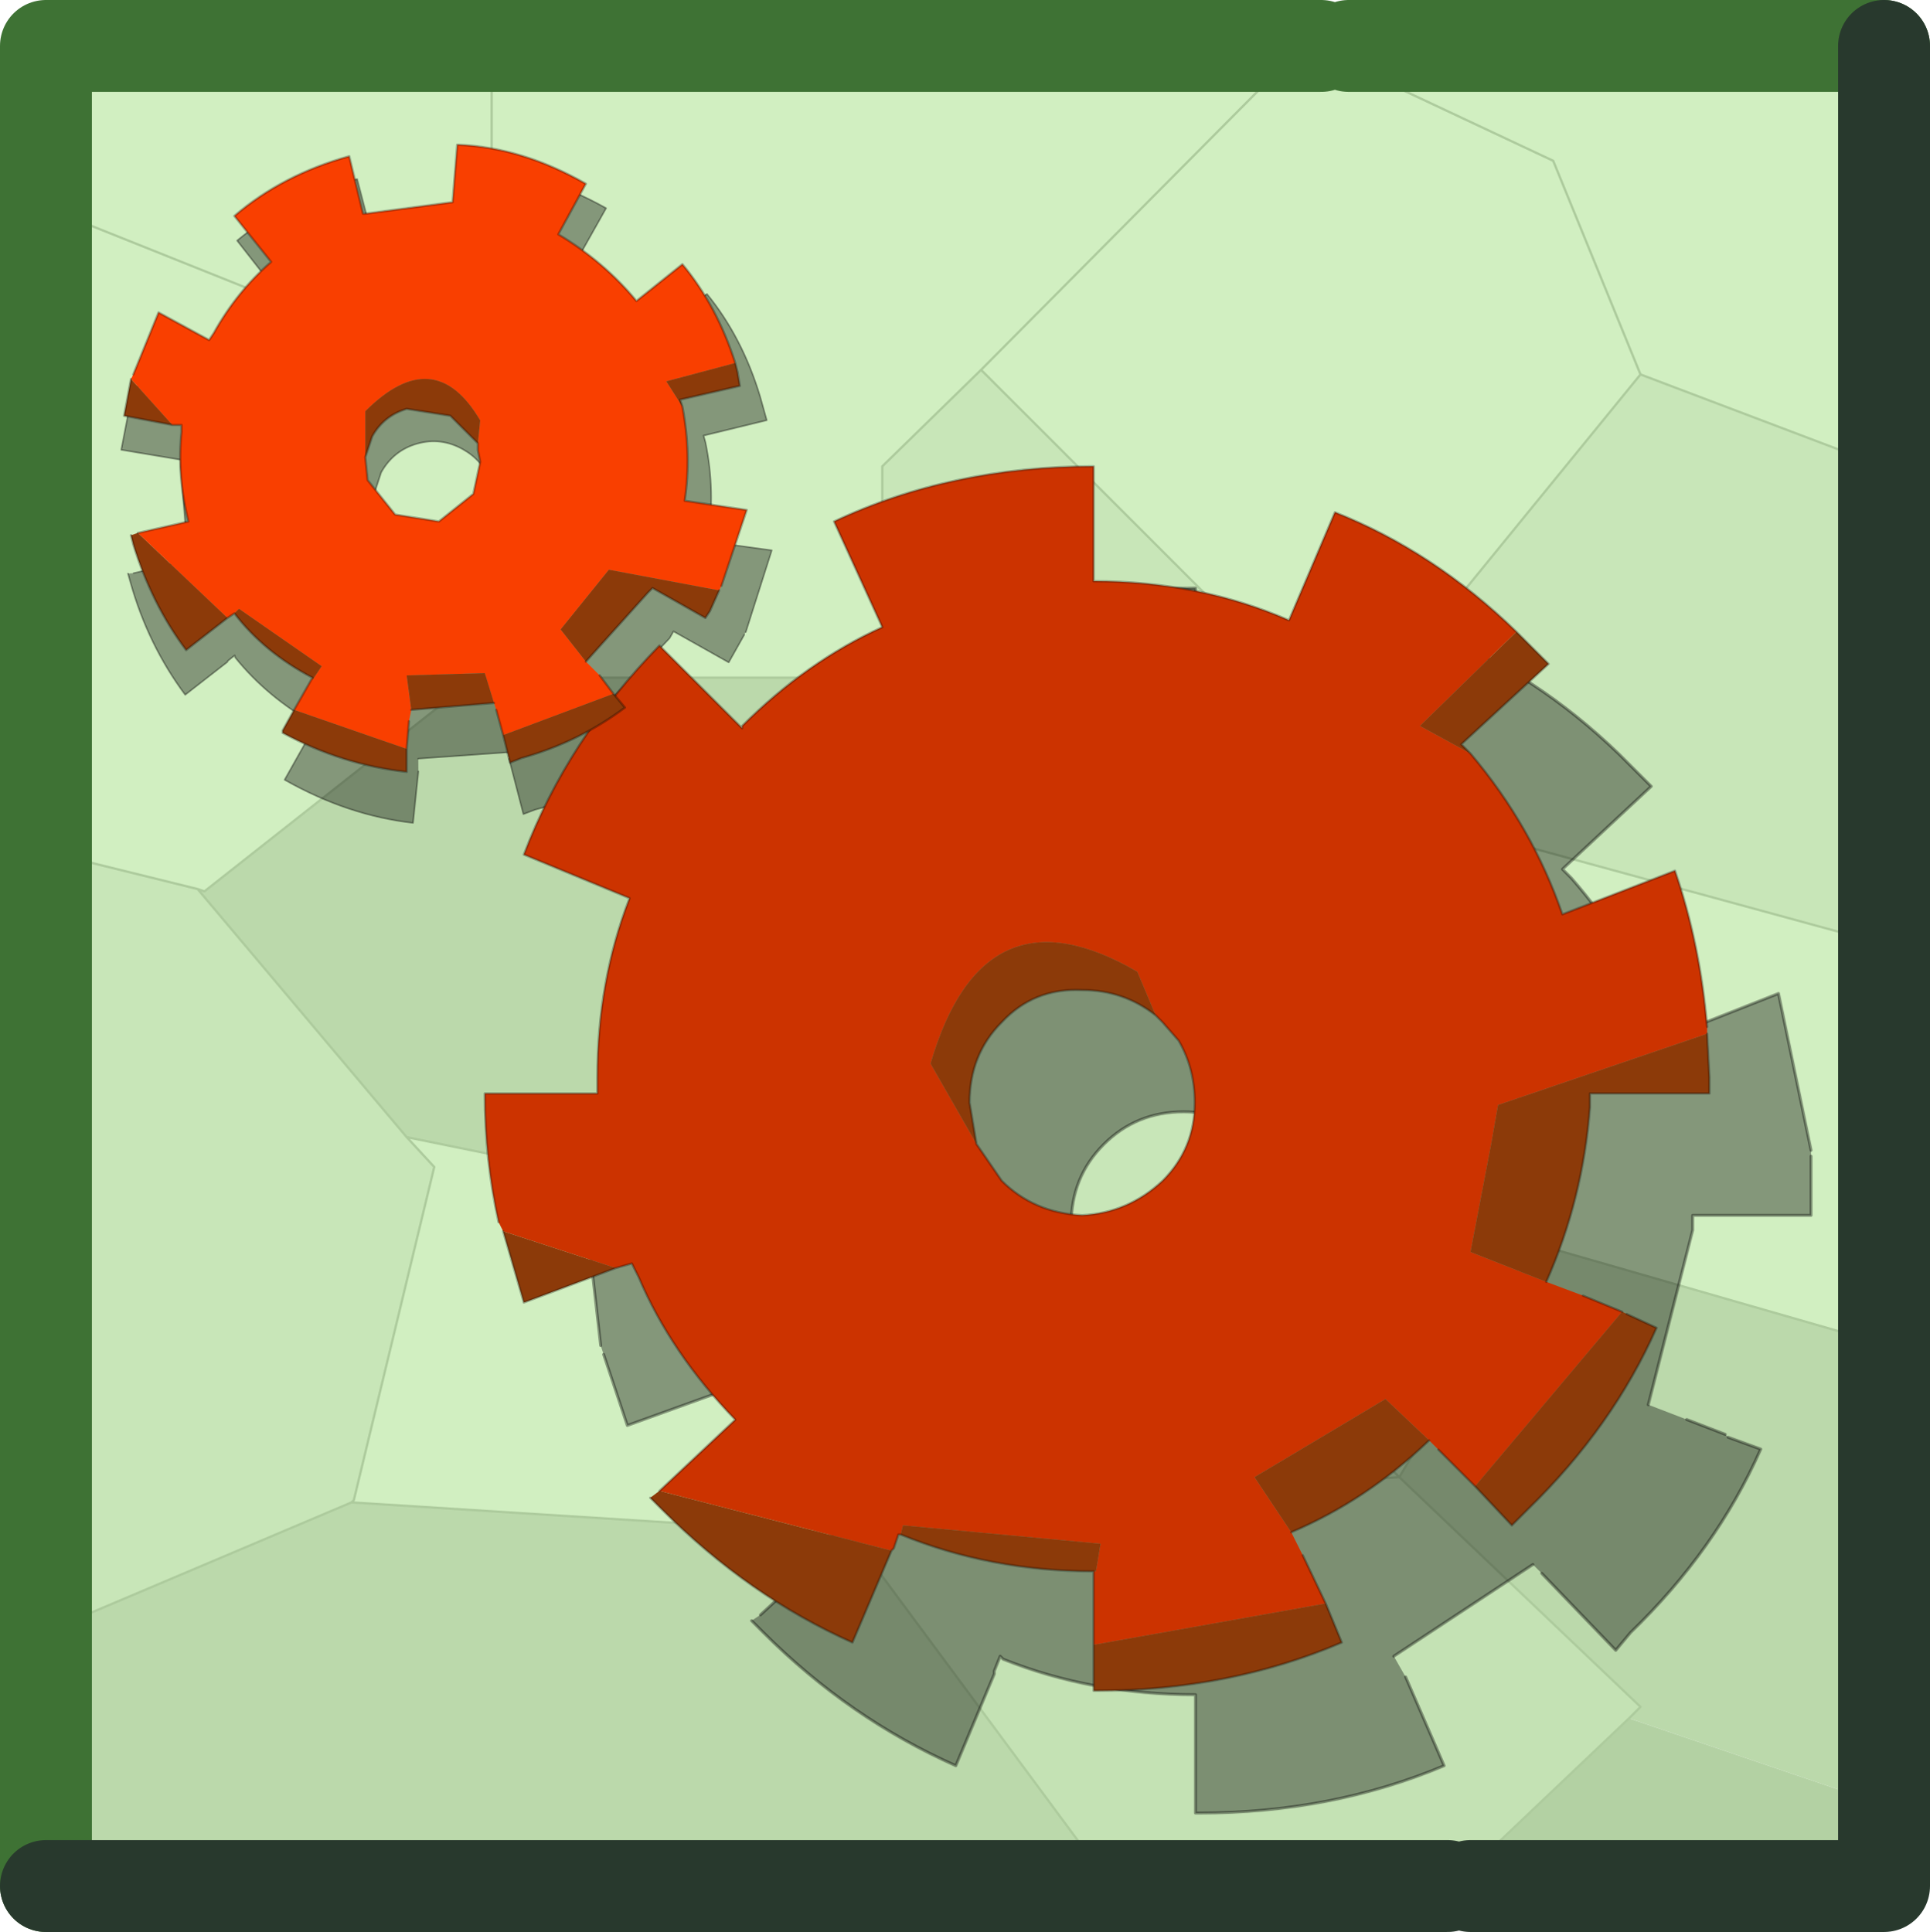 <?xml version="1.0"?>
<svg xmlns="http://www.w3.org/2000/svg" xmlns:xlink="http://www.w3.org/1999/xlink" width="42px" height="42.05px"><g transform="matrix(1, 0, 0, 1, -253.95, -178.85)"><use xlink:href="#object-0" width="10.2" height="4.15" transform="matrix(1, 0, 0, 1, 263.1, 198.8)"/><use xlink:href="#object-1" width="41.1" height="40.05" transform="matrix(1, 0, 0, 1, 254.4, 180)"/><use xlink:href="#object-3" width="42" height="42.05" transform="matrix(1, 0, 0, 1, 253.95, 178.85)"/><use xlink:href="#object-4" width="20.7" height="20.7" transform="matrix(0.601, 0.338, -0.338, 0.601, 260.95, 179.9)"/><use xlink:href="#object-5" width="20.7" height="20.7" transform="matrix(1.288, 0, 0, 1.288, 266.7, 191.65)"/><use xlink:href="#object-6" width="34.5" height="33.65" transform="matrix(1, 0, 0, 1, 256.65, 182)"/></g><defs><g transform="matrix(1, 0, 0, 1, -8.15, -18.95)" id="object-0"><path fill="none" stroke="#66ff33" stroke-width="1" stroke-linecap="round" stroke-linejoin="round" d="M8.65 22.6L17.85 19.45"/></g><g transform="matrix(1, 0, 0, 1, 0, 0)" id="object-1"><use xlink:href="#object-2" width="41.1" height="40.05" transform="matrix(1, 0, 0, 1, 0, 0)"/></g><g transform="matrix(1, 0, 0, 1, 0, 0)" id="object-2"><path fill-rule="evenodd" fill="#d1efc1" stroke="none" d="M28.35 0L40 0L40 8.8L35.25 7L33.35 2.35L28.35 0L33.35 2.35L35.25 7L28.85 14.85L20.9 6.9L27.75 0L28.35 0M40 19.25L40 27.95L33.05 25.95L33 25.9L32.25 20L29.2 16.3L40 19.25M27.75 0L20.9 6.9L18.75 9L18.75 13.6L10.25 13.6L10.25 7.25L10.25 3.5L10.25 0L10.25 3.5L6.5 5.75L0 3.15L0 0L10.25 0L27.75 0M33 25.9L33.05 25.95L33 26L33 25.9M0 3.15L6.5 5.75L10.25 7.25L10.25 13.6L9.9 13.6L4 18.25L3.85 18.2L0 17.25L0 3.15M7.2 31.55L7.25 31.5L9 24.25L8.4 23.6L16.5 25.25L16.6 25.55L18.9 31.75L18.85 31.8L18.4 32.15L18.25 32.25L7.2 31.55"/><path fill-rule="evenodd" fill="#c8e6b8" stroke="none" d="M35.25 7L40 8.8L40 19.25L29.2 16.3L28.75 15.75L29.5 15.5L28.85 14.85L20.9 6.9L18.75 9L18.75 13.6L18.75 19.25L19.5 19L16.6 25.55L18.9 31.75L30 31L29.5 30.5L30 31L33 26L33 25.9L32.25 20L29.2 16.3L28.75 15.75L29.5 15.5L28.85 14.85L35.25 7M6.5 5.75L10.25 3.5L10.25 7.25L6.5 5.75M8.4 23.6L9 24.25L7.25 31.5L7.2 31.55L0 34.6L0 17.25L3.85 18.2L8.4 23.6M19.5 19L28.75 15.75L19.5 19"/><path fill-rule="evenodd" fill="#bbd9ab" stroke="none" d="M33.05 25.95L40 27.95L40 37.95L35 36.25L35.25 36L30 31L33 26L33.05 25.95M10.25 13.6L18.75 13.6L18.75 19.25L19.5 19L16.6 25.55L16.5 25.25L8.4 23.6L3.85 18.2L4 18.25L9.9 13.6L10.25 13.6M0 34.6L7.2 31.55L18.25 32.25L18.15 32.35L23.85 40.05L0 40.05L0 34.6"/><path fill-rule="evenodd" fill="#c4e2b4" stroke="none" d="M18.25 32.25L18.4 32.15L18.85 31.8L18.9 31.75L30 31L35.25 36L35 36.25L31 40.05L30.5 40.05L24 40.05L23.85 40.05L18.15 32.35L18.25 32.25"/><path fill-rule="evenodd" fill="#b3d1a3" stroke="none" d="M31 40.05L35 36.25L40 37.95L40 40.05L31 40.05"/><path fill="none" stroke="#adcb9d" stroke-width="0.05" stroke-linecap="round" stroke-linejoin="round" d="M28.35 0L33.35 2.35L35.25 7L40 8.8M40 27.95L41.1 28.25M27.75 0L20.9 6.9L28.85 14.85L35.25 7M28.85 14.85L29.5 15.5L28.75 15.75L29.2 16.3L40 19.25M29.2 16.3L32.25 20L33 25.9L33.05 25.95L40 27.95M40 37.95L40.85 38.25M10.25 3.5L10.25 0M0 3.15L6.5 5.75L10.25 3.5L10.25 7.25L10.25 13.6L18.75 13.6L18.75 9L20.9 6.9M7.2 31.55L7.25 31.5L9 24.25L8.4 23.6L3.85 18.2L0 17.25M0 34.6L7.2 31.55L18.25 32.25L18.4 32.15L18.85 31.8L18.9 31.75L16.6 25.55L16.5 25.25L8.4 23.6M10.25 13.6L9.9 13.6L4 18.25L3.85 18.2M16.6 25.55L19.5 19L18.75 19.25L18.75 13.6M6.5 5.75L10.25 7.25M18.25 32.25L18.15 32.35L23.85 40.05L24 40.05M30.5 40.05L31 40.05L35 36.25L35.25 36L30 31L18.9 31.75M33 25.9L33 26L30 31L29.5 30.5M28.75 15.75L19.5 19"/></g><g transform="matrix(1, 0, 0, 1, 1, 1)" id="object-3"><path fill="none" stroke="#3e7234" stroke-width="2" stroke-linecap="round" stroke-linejoin="round" d="M0 40.05L0 0L27.75 0M40 0L28.35 0"/><path fill="none" stroke="#28392d" stroke-width="2" stroke-linecap="round" stroke-linejoin="round" d="M30.5 40.05L0 40.05M40 0L40 40.05L31 40.05"/></g><g transform="matrix(1, 0, 0, 1, 10.35, 10.35)" id="object-4"><path fill-rule="evenodd" fill="#000000" fill-opacity="0.369" stroke="none" d="M3.25 -7.75L4.05 -9.55Q5.7 -8.9 7.1 -7.55L7.3 -7.35L7.65 -7L6.15 -5.6L6.3 -5.45Q7.35 -4.25 7.9 -2.75L9.8 -3.5L10.35 -0.85L10.35 -0.75L10.35 0L10.35 0.25L8.35 0.25L8.35 0.5L7.6 3.45L8.25 3.7L8.9 3.95L8.95 4L9.5 4.2Q8.75 5.9 7.3 7.3L7.05 7.6L5.8 6.3L5.65 6.15L3.3 7.7L3.5 8.05L4.15 9.55Q2.25 10.35 0 10.35L-0.05 10.35L-0.05 8.35Q-1.8 8.35 -3.3 7.75L-3.35 7.7L-3.45 7.95L-3.45 8L-4.1 9.55Q-5.9 8.75 -7.35 7.3L-7.55 7.1L-7.4 7L-6.1 5.8L-7.75 3.35L-7.85 3.15L-9.65 3.8L-10.05 2.6L-10.1 2.45L-10.35 0.25L-8.4 0.25L-8.4 0Q-8.45 -1.65 -7.9 -3L-9.7 -3.75Q-8.95 -5.7 -7.35 -7.3L-6 -5.9L-5.95 -5.95Q-4.9 -7.05 -3.6 -7.6L-4.4 -9.4Q-2.45 -10.35 -0.05 -10.35L-0.05 -8.4L3.25 -7.75M1 -1.05Q0.45 -1.5 -0.25 -1.5Q-1.05 -1.5 -1.6 -0.95Q-2.15 -0.4 -2.15 0.4L-2 1.15L-1.6 1.75Q-1.05 2.3 -0.25 2.3Q0.55 2.3 1.1 1.75Q1.65 1.2 1.65 0.4L1.4 -0.6L1.1 -0.95L1 -1.05"/><path fill="none" stroke="#000000" stroke-opacity="0.369" stroke-width="0.05" stroke-linecap="round" stroke-linejoin="round" d="M3.25 -7.75L4.05 -9.55Q5.7 -8.9 7.1 -7.55L7.3 -7.35L7.65 -7L6.15 -5.6L6.3 -5.45Q7.35 -4.25 7.9 -2.75L9.8 -3.5L10.35 -0.85M10.35 -0.75L10.35 0L10.35 0.25L8.35 0.25L8.35 0.5L7.6 3.45M8.25 3.7L8.9 3.95M8.95 4L9.5 4.2Q8.75 5.9 7.3 7.3L7.05 7.6L5.8 6.3M5.65 6.15L3.3 7.7M3.5 8.05L4.15 9.55Q2.25 10.35 0 10.35L-0.05 10.35L-0.05 8.35Q-1.8 8.35 -3.3 7.75L-3.35 7.7L-3.45 7.95L-3.45 8L-4.1 9.55Q-5.9 8.75 -7.35 7.3L-7.55 7.1M-7.4 7L-6.1 5.8L-7.75 3.35L-7.85 3.15L-9.65 3.8L-10.05 2.6M-10.1 2.45L-10.35 0.25L-8.4 0.25L-8.4 0Q-8.45 -1.65 -7.9 -3L-9.7 -3.75Q-8.95 -5.7 -7.35 -7.3L-6 -5.9L-5.95 -5.95Q-4.9 -7.05 -3.6 -7.6L-4.4 -9.4Q-2.45 -10.35 -0.05 -10.35L-0.05 -8.4L3.25 -7.75M1 -1.05L1.1 -0.95L1.4 -0.6L1.65 0.4Q1.65 1.2 1.1 1.75Q0.55 2.3 -0.25 2.3Q-1.05 2.3 -1.6 1.75L-2 1.15L-2.15 0.4Q-2.15 -0.4 -1.6 -0.95Q-1.05 -1.5 -0.25 -1.5Q0.45 -1.5 1 -1.05"/></g><g transform="matrix(1, 0, 0, 1, 10.35, 10.35)" id="object-5"><path fill-rule="evenodd" fill="#000000" fill-opacity="0.369" stroke="none" d="M3.25 -7.75L4.05 -9.55Q5.7 -8.9 7.1 -7.55L7.3 -7.35L7.65 -7L6.15 -5.6L6.3 -5.45Q7.35 -4.25 7.9 -2.75L9.8 -3.5L10.35 -0.85L10.35 -0.75L10.35 0L10.35 0.25L8.35 0.25L8.35 0.5L7.6 3.45L8.25 3.7L8.9 3.95L8.95 4L9.5 4.2Q8.75 5.9 7.3 7.3L7.05 7.6L5.8 6.3L5.65 6.15L3.3 7.7L3.5 8.05L4.15 9.55Q2.25 10.35 0 10.35L-0.05 10.35L-0.05 8.35Q-1.8 8.35 -3.3 7.75L-3.35 7.7L-3.45 7.95L-3.45 8L-4.1 9.55Q-5.9 8.75 -7.35 7.3L-7.55 7.1L-7.4 7L-6.1 5.8L-7.75 3.35L-7.85 3.15L-9.65 3.8L-10.05 2.6L-10.1 2.45L-10.35 0.25L-8.4 0.25L-8.4 0Q-8.45 -1.65 -7.9 -3L-9.7 -3.75Q-8.95 -5.7 -7.35 -7.3L-6 -5.9L-5.95 -5.95Q-4.9 -7.05 -3.6 -7.6L-4.4 -9.4Q-2.45 -10.35 -0.05 -10.35L-0.05 -8.4L3.25 -7.75M1 -1.05Q0.45 -1.5 -0.25 -1.5Q-1.05 -1.5 -1.6 -0.95Q-2.15 -0.4 -2.15 0.4L-2 1.15L-1.6 1.75Q-1.05 2.3 -0.25 2.3Q0.55 2.3 1.1 1.75Q1.65 1.2 1.65 0.4L1.4 -0.6L1.1 -0.95L1 -1.05"/><path fill="none" stroke="#000000" stroke-opacity="0.369" stroke-width="0.05" stroke-linecap="round" stroke-linejoin="round" d="M3.25 -7.75L4.05 -9.55Q5.7 -8.9 7.1 -7.55L7.3 -7.35L7.65 -7L6.15 -5.6L6.3 -5.45Q7.35 -4.25 7.9 -2.75L9.8 -3.5L10.35 -0.85M10.35 -0.75L10.35 0L10.35 0.25L8.35 0.25L8.35 0.5L7.6 3.45M8.25 3.7L8.9 3.95M8.95 4L9.5 4.2Q8.75 5.9 7.3 7.3L7.05 7.6L5.8 6.3M5.65 6.15L3.3 7.7M3.5 8.05L4.15 9.55Q2.25 10.35 0 10.35L-0.05 10.35L-0.05 8.35Q-1.8 8.35 -3.3 7.75L-3.35 7.7L-3.45 7.95L-3.45 8L-4.1 9.55Q-5.9 8.75 -7.35 7.3L-7.55 7.1M-7.4 7L-6.1 5.8L-7.75 3.35L-7.85 3.15L-9.65 3.8L-10.05 2.6M-10.1 2.45L-10.35 0.25L-8.4 0.25L-8.4 0Q-8.45 -1.65 -7.9 -3L-9.7 -3.75Q-8.95 -5.7 -7.35 -7.3L-6 -5.9L-5.95 -5.95Q-4.9 -7.05 -3.6 -7.6L-4.4 -9.4Q-2.45 -10.35 -0.05 -10.35L-0.05 -8.4L3.25 -7.75M1 -1.05L1.1 -0.95L1.4 -0.6L1.65 0.4Q1.65 1.2 1.1 1.75Q0.55 2.3 -0.25 2.3Q-1.05 2.3 -1.6 1.75L-2 1.15L-2.15 0.4Q-2.15 -0.4 -1.6 -0.95Q-1.05 -1.5 -0.25 -1.5Q0.45 -1.5 1 -1.05"/></g><g transform="matrix(1, 0, 0, 1, -1.7, -2.15)" id="object-6"><path fill-rule="evenodd" fill="#cc3300" stroke="none" d="M18.2 12.65L17.15 10.35Q19.7 9.15 22.8 9.15L22.8 11.65Q25.1 11.65 27.05 12.5L28.05 10.15Q30.2 11 32 12.75L29.9 14.8L31 15.4Q32.35 17 33 18.9L35.45 17.95Q36 19.55 36.15 21.35L36.15 21.5L31.6 23.05L31.45 23.9L31 26.25L32.65 26.9L33.45 27.2L34.3 27.55L31.1 31.35L30.3 30.55L30.1 30.35L29.15 29.45L26.3 31.15L27.1 32.35L27.35 32.85L27.85 33.9L22.8 34.8L22.8 33.2L22.85 33.2L22.95 32.6L18.65 32.2L18.6 32.4L18.55 32.4L18.45 32.7L18.4 32.75L13.35 31.45L15 29.9Q13.6 28.45 12.9 26.8L12.75 26.5L12.4 26.6L9.95 25.8L9.85 25.6Q9.55 24.25 9.55 22.8L12 22.8L12 22.45Q12 20.35 12.7 18.55L10.4 17.6Q11.35 15.1 13.35 13.05L15.15 14.85L15.15 14.8Q16.55 13.4 18.2 12.65M24.15 21.1L23.75 20.15Q20.4 18.2 19.25 22.15L20.25 23.9L20.8 24.7Q21.5 25.4 22.55 25.45Q23.55 25.4 24.3 24.7Q25 24 25 23Q25 22.25 24.65 21.65L24.3 21.25L24.15 21.1"/><path fill-rule="evenodd" fill="#8c3a09" stroke="none" d="M32 12.75L32.25 13L32.7 13.45L30.8 15.2L31 15.4L29.9 14.8L32 12.75M36.15 21.5L36.2 22.45L36.2 22.8L33.6 22.8L33.6 23.1Q33.45 25.1 32.65 26.9L31 26.25L31.45 23.9L31.6 23.05L36.15 21.5M34.3 27.55L34.4 27.6L35.05 27.9Q34.1 30.05 32.25 31.85L31.9 32.2L31.1 31.35L34.3 27.55M30.1 30.35Q28.75 31.65 27.1 32.35L26.3 31.15L29.15 29.45L30.1 30.35M27.85 33.9L28.2 34.75Q25.75 35.8 22.85 35.8L22.8 35.8L22.8 34.8L27.85 33.9M22.8 33.2Q20.55 33.2 18.6 32.4L18.65 32.2L22.95 32.6L22.85 33.2L22.8 33.2M18.4 32.75L17.55 34.75Q15.3 33.75 13.4 31.85L13.15 31.6L13.35 31.45L18.4 32.75M12.4 26.6L10.4 27.35L9.95 25.8L12.4 26.6M20.25 23.9L19.25 22.15Q20.4 18.2 23.75 20.15L24.15 21.1Q23.45 20.55 22.55 20.55Q21.5 20.5 20.8 21.25Q20.1 21.95 20.1 23L20.25 23.9"/><path fill="none" stroke="#000000" stroke-opacity="0.29" stroke-width="0.05" stroke-linecap="round" stroke-linejoin="round" d="M18.2 12.65L17.15 10.35Q19.7 9.15 22.8 9.15L22.8 11.65Q25.1 11.65 27.05 12.5L28.05 10.15Q30.2 11 32 12.75L32.25 13L32.7 13.45L30.8 15.2L31 15.4Q32.35 17 33 18.9L35.45 17.95Q36 19.55 36.15 21.35M36.15 21.5L36.2 22.45L36.2 22.8L33.6 22.8L33.6 23.1Q33.45 25.1 32.65 26.9M33.45 27.2L34.3 27.55M34.4 27.6L35.05 27.9Q34.1 30.05 32.25 31.85L31.9 32.2L31.1 31.35L30.3 30.55M30.1 30.35Q28.75 31.65 27.1 32.35M27.35 32.85L27.85 33.9L28.2 34.75Q25.75 35.8 22.85 35.8L22.8 35.8L22.8 34.8L22.8 33.2Q20.55 33.2 18.6 32.4L18.55 32.4L18.45 32.7L18.4 32.75L17.55 34.75Q15.3 33.75 13.4 31.85L13.15 31.6M13.35 31.45L15 29.9Q13.6 28.45 12.9 26.8L12.75 26.5L12.4 26.6L10.4 27.35L9.95 25.8M9.85 25.6Q9.55 24.25 9.55 22.8L12 22.8L12 22.45Q12 20.35 12.7 18.55L10.4 17.6Q11.35 15.1 13.35 13.05L15.15 14.85L15.15 14.8Q16.55 13.4 18.2 12.65M24.15 21.1L24.3 21.25L24.65 21.65Q25 22.25 25 23Q25 24 24.3 24.7Q23.55 25.4 22.55 25.45Q21.5 25.4 20.8 24.7L20.25 23.9L20.1 23Q20.1 21.95 20.8 21.25Q21.5 20.5 22.55 20.55Q23.45 20.55 24.15 21.1"/><path fill-rule="evenodd" fill="#f93f00" stroke="none" d="M8.85 3.4L8.95 2.15Q10.35 2.2 11.75 3L11.15 4.1Q12.15 4.7 12.85 5.55L13.85 4.75Q14.6 5.65 15 6.9L13.5 7.3L13.85 7.85Q14.05 8.9 13.9 9.9L15.25 10.1L14.7 11.75L14.65 11.85L12.25 11.4L11.2 12.7L11.75 13.4L12.05 13.7L12.35 14.1L9.95 15L9.8 14.45L9.75 14.3L9.55 13.65L7.85 13.7L7.95 14.45L7.9 14.7L7.85 15.3L5.4 14.45L5.8 13.75L5.8 13.8L6 13.5L4.2 12.25L4.1 12.35L3.95 12.45L2 10.6L3.1 10.35Q2.85 9.35 2.95 8.4L2.95 8.25L2.75 8.25L1.85 7.25L1.9 7.15L2.45 5.8L3.55 6.4L3.65 6.25Q4.15 5.35 4.9 4.7L4.1 3.7Q5.15 2.8 6.6 2.4L6.9 3.65L6.95 3.65L8.85 3.4M9.4 8.65L9.45 8.15Q8.45 6.45 6.95 7.95L6.95 8.95L7 9.45L7.6 10.2L8.55 10.35L9.3 9.75L9.45 9.05L9.4 8.8L9.4 8.65"/><path fill-rule="evenodd" fill="#8c3a09" stroke="none" d="M1.85 7.25L2.75 8.25L1.7 8.05L1.85 7.25M2 10.6L3.95 12.45L3.05 13.15Q2.3 12.15 1.9 10.85L1.85 10.65L2 10.6M4.1 12.35L4.2 12.25L6 13.5L5.8 13.8L5.8 13.75Q4.75 13.2 4.1 12.35M5.4 14.45L7.85 15.3L7.85 15.8Q6.45 15.65 5.15 14.95L5.15 14.9L5.4 14.45M7.95 14.45L7.85 13.7L9.55 13.65L9.75 14.3L7.95 14.45M9.95 15L12.35 14.1L12.6 14.4Q11.6 15.15 10.35 15.5L10.1 15.6L9.95 15M11.75 13.4L11.2 12.7L12.25 11.4L14.65 11.85L14.45 12.3L14.35 12.45L13.2 11.8L13.1 11.9L11.75 13.4M13.85 7.85L13.5 7.3L15 6.9L15.05 7.1L15.1 7.4L13.8 7.7L13.85 7.85M9.4 8.65L8.8 8.05L7.85 7.9Q7.35 8.05 7.1 8.5L6.95 8.95L6.95 7.95Q8.45 6.45 9.45 8.15L9.4 8.65"/><path fill="none" stroke="#000000" stroke-opacity="0.29" stroke-width="0.05" stroke-linecap="round" stroke-linejoin="round" d="M11.15 4.1L11.75 3Q10.35 2.2 8.95 2.15L8.85 3.4L6.95 3.65L6.9 3.65L6.6 2.4Q5.15 2.8 4.1 3.7L4.9 4.7Q4.15 5.35 3.65 6.25L3.55 6.4L2.45 5.8L1.9 7.15M2.75 8.25L2.95 8.25L2.95 8.4Q2.85 9.35 3.1 10.35L2 10.6M3.95 12.45L4.1 12.35Q4.75 13.2 5.8 13.75L5.4 14.45L5.15 14.9L5.15 14.95Q6.45 15.65 7.85 15.8L7.85 15.3L7.9 14.7M9.8 14.45L9.95 15L10.1 15.6L10.35 15.5Q11.6 15.15 12.6 14.4L12.35 14.1L12.05 13.7M14.7 11.75L15.25 10.1L13.9 9.9Q14.05 8.9 13.85 7.85L13.8 7.7L15.1 7.4L15.05 7.1L15 6.9Q14.6 5.65 13.85 4.75L12.85 5.55Q12.15 4.7 11.15 4.1M13.2 11.8L13.1 11.9L11.75 13.4M14.65 11.85L14.45 12.3L14.35 12.45L13.2 11.8M1.85 7.25L1.7 8.05L2.75 8.25M3.95 12.45L3.05 13.15Q2.3 12.15 1.9 10.85L1.85 10.65M6.95 8.95L7.1 8.5Q7.35 8.05 7.85 7.9L8.8 8.05L9.4 8.65L9.4 8.8L9.45 9.05L9.3 9.75L8.55 10.35L7.6 10.2L7 9.45L6.95 8.95M9.75 14.3L7.95 14.45"/></g></defs></svg>
